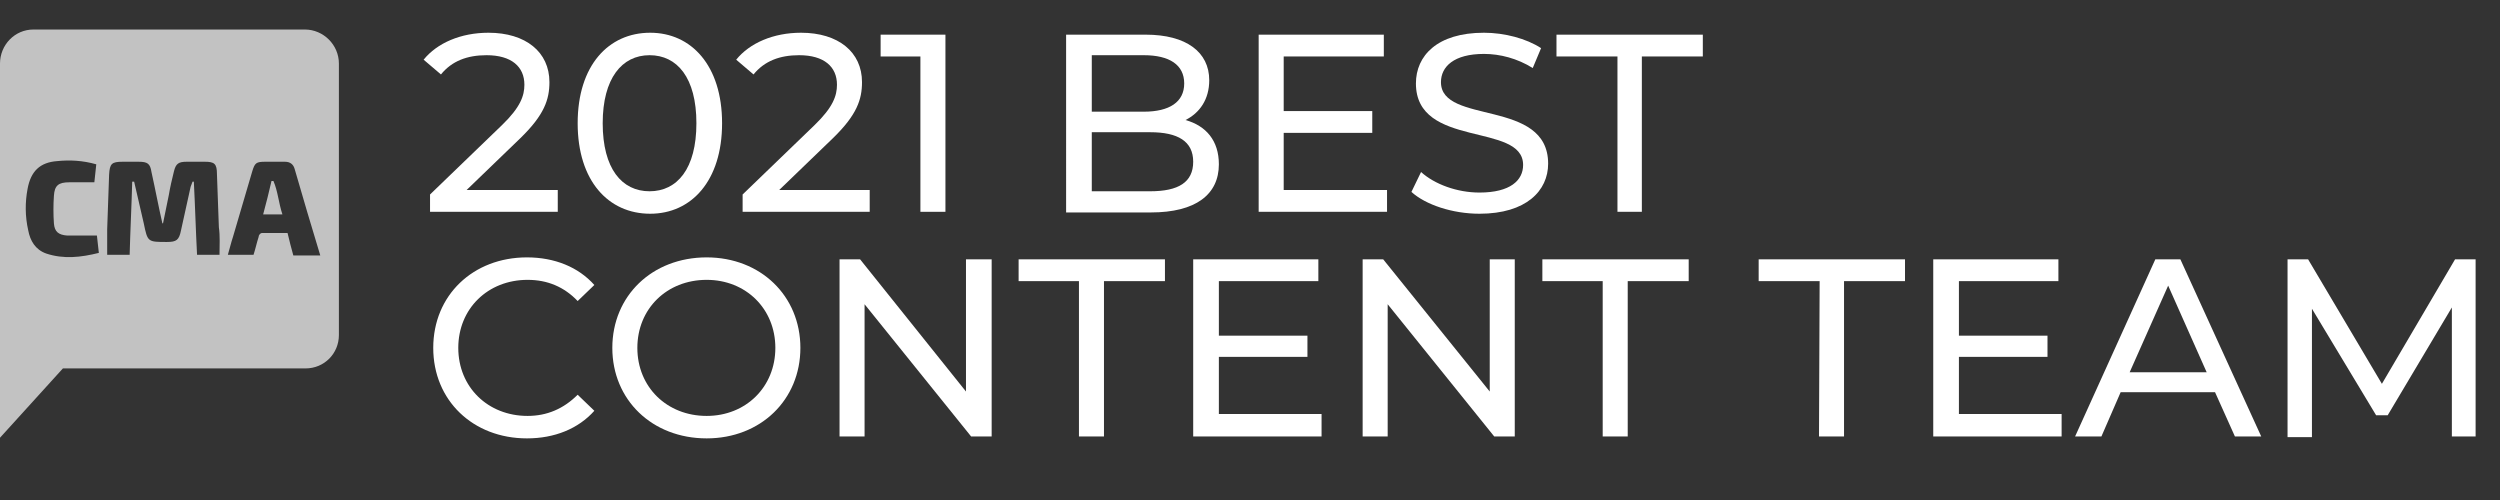 <?xml version="1.0" encoding="UTF-8"?> <svg xmlns="http://www.w3.org/2000/svg" xmlns:xlink="http://www.w3.org/1999/xlink" version="1.1" id="Layer_1" x="0px" y="0px" viewBox="0 0 389.5 77.9" style="enable-background:new 0 0 389.5 77.9;" xml:space="preserve"><rect x="0" y="0" width="389.5" height="77.9" fill="#333333" stroke="none"/> <style type="text/css"> .st0{opacity:0.7;} .st1{fill:#FFFFFF;} </style> <g> <g class="st0"> <g> <path class="st1" d="M47.5,4.6H5.2C2.3,4.6,0,7,0,9.9v41v1.3v16l9.8-10.8h37.8c2.9,0,5.2-2.3,5.2-5.2V9.9 C52.8,7,50.4,4.6,47.5,4.6z M7.2,39.5c-1.7-0.6-2.5-2-2.8-3.6c-0.5-2.2-0.5-4.4-0.1-6.5c0.5-2.7,1.9-4.1,4.6-4.3 c2-0.2,4-0.1,6.1,0.5c-0.1,1-0.2,1.8-0.3,2.8c-1.4,0-2.7,0-3.9,0c-1.7,0-2.3,0.5-2.4,2.1c-0.1,1.4-0.1,2.9,0,4.3 c0.1,1.3,0.7,1.8,2.1,1.9c1.5,0,3,0,4.6,0c0.1,0.8,0.2,1.7,0.3,2.7C12.6,40.1,9.9,40.4,7.2,39.5z M34.2,39.7c-1,0-2.2,0-3.5,0 c-0.2-3.8-0.3-7.6-0.5-11.4c-0.1,0-0.2,0-0.2,0c-0.1,0.3-0.2,0.5-0.3,0.8c-0.5,2.2-1,4.5-1.5,6.8c-0.3,1.5-0.7,1.8-2.2,1.8 c-3,0-3,0-3.6-2.9c-0.5-2.2-1-4.3-1.5-6.5c-0.1,0-0.2,0-0.3,0c-0.1,3.8-0.3,7.6-0.4,11.4c-1.2,0-2.3,0-3.5,0c0-1.3,0-2.7,0-4 c0.1-2.8,0.2-5.6,0.3-8.5c0.1-1.7,0.4-2,2.1-2c0.8,0,1.6,0,2.5,0c1.4,0,1.8,0.3,2,1.6c0.6,2.7,1.1,5.4,1.7,8c0,0,0.1,0,0.1,0 c0.3-1.5,0.6-3,0.9-4.4c0.2-1.2,0.5-2.5,0.8-3.7c0.3-1.2,0.7-1.5,2-1.5c0.9,0,1.9,0,2.8,0c1.5,0,1.9,0.3,1.9,1.9 c0.1,2.8,0.2,5.6,0.3,8.3C34.3,36.8,34.2,38.2,34.2,39.7z M45.7,39.8c-0.3-1.1-0.6-2.2-0.9-3.5c-1.3,0-2.7,0-4,0 c-0.2,0-0.5,0.3-0.5,0.6c-0.3,0.9-0.5,1.9-0.8,2.8c-1.3,0-2.6,0-4,0c0.3-1,0.5-1.9,0.8-2.8c1-3.4,2-6.8,3-10.2 c0.4-1.3,0.6-1.5,2-1.5c1,0,2,0,3.1,0c0.8,0,1.3,0.4,1.5,1.1c1.3,4.5,2.6,8.9,4,13.5C48.3,39.8,47,39.8,45.7,39.8z"></path> </g> <g> <path class="st1" d="M42.3,28.2c-0.4,1.7-0.8,3.4-1.3,5.2c1,0,1.9,0,3,0c-0.6-1.8-0.7-3.6-1.4-5.2C42.5,28.2,42.4,28.2,42.3,28.2 z"></path> </g> </g> <g> <path class="st1" d="M86.9,29.6V33H67v-2.7l11.2-10.8c2.9-2.8,3.5-4.6,3.5-6.3c0-2.8-2-4.6-5.9-4.6c-3,0-5.4,0.9-7.1,3l-2.7-2.3 c2.1-2.6,5.8-4.2,10.1-4.2c5.8,0,9.5,3,9.5,7.7c0,2.7-0.8,5.1-4.5,8.7l-8.4,8.1H86.9z"></path> <path class="st1" d="M90,19.2c0-9,4.8-14.1,11.3-14.1c6.4,0,11.2,5.1,11.2,14.1s-4.8,14.1-11.2,14.1C94.8,33.3,90,28.2,90,19.2z M108.5,19.2c0-7.1-3-10.6-7.3-10.6c-4.3,0-7.3,3.6-7.3,10.6c0,7.1,3,10.6,7.3,10.6C105.5,29.8,108.5,26.3,108.5,19.2z"></path> <path class="st1" d="M135.5,29.6V33h-19.8v-2.7l11.2-10.8c2.9-2.8,3.5-4.6,3.5-6.3c0-2.8-2-4.6-5.9-4.6c-3,0-5.4,0.9-7.1,3 l-2.7-2.3c2.1-2.6,5.8-4.2,10.1-4.2c5.8,0,9.5,3,9.5,7.7c0,2.7-0.8,5.1-4.5,8.7l-8.4,8.1H135.5z"></path> <path class="st1" d="M147.3,5.4V33h-3.9V8.8h-6.2V5.4H147.3z"></path> <path class="st1" d="M189.9,25.6c0,4.7-3.6,7.5-10.6,7.5h-13.2V5.4h12.4c6.3,0,9.9,2.7,9.9,7.1c0,3-1.5,5.1-3.7,6.2 C187.9,19.6,189.9,21.9,189.9,25.6z M170.1,8.6v8.8h8.1c4,0,6.3-1.5,6.3-4.4s-2.3-4.4-6.3-4.4L170.1,8.6L170.1,8.6z M185.9,25.2 c0-3.2-2.4-4.6-6.7-4.6h-9.1v9.2h9.1C183.6,29.8,185.9,28.4,185.9,25.2z"></path> <path class="st1" d="M216.1,29.6V33h-20V5.4h19.5v3.4H200v8.5h13.8v3.4H200v8.9C200,29.6,216.1,29.6,216.1,29.6z"></path> <path class="st1" d="M219.9,29.9l1.5-3.1c2.1,1.9,5.6,3.2,9.1,3.2c4.8,0,6.8-1.9,6.8-4.3c0-6.7-16.7-2.5-16.7-12.7 c0-4.3,3.3-7.9,10.6-7.9c3.2,0,6.6,0.9,8.9,2.4l-1.3,3.1c-2.4-1.5-5.1-2.2-7.6-2.2c-4.7,0-6.7,2-6.7,4.4c0,6.7,16.7,2.5,16.7,12.7 c0,4.2-3.4,7.8-10.7,7.8C226.3,33.3,222.1,31.9,219.9,29.9z"></path> <path class="st1" d="M252,8.8h-9.5V5.4h22.8v3.4h-9.5V33H252V8.8z"></path> <path class="st1" d="M67.5,54.2c0-8.2,6.2-14.1,14.6-14.1c4.3,0,8,1.5,10.5,4.3L90,46.9c-2.1-2.2-4.7-3.3-7.8-3.3 c-6.2,0-10.8,4.5-10.8,10.6S76,64.8,82.2,64.8c3,0,5.6-1.1,7.8-3.3l2.6,2.5c-2.5,2.8-6.2,4.3-10.5,4.3 C73.7,68.3,67.5,62.4,67.5,54.2z"></path> <path class="st1" d="M95.4,54.2c0-8.1,6.2-14.1,14.7-14.1c8.4,0,14.6,6,14.6,14.1s-6.2,14.1-14.6,14.1 C101.6,68.3,95.4,62.3,95.4,54.2z M120.8,54.2c0-6.1-4.6-10.6-10.7-10.6c-6.2,0-10.8,4.5-10.8,10.6s4.6,10.6,10.8,10.6 C116.2,64.8,120.8,60.3,120.8,54.2z"></path> <path class="st1" d="M154.5,40.4V68h-3.2l-16.6-20.6V68h-3.9V40.4h3.2L150.5,61V40.4H154.5z"></path> <path class="st1" d="M168.2,43.8h-9.5v-3.4h22.8v3.4h-9.5V68h-3.9V43.8z"></path> <path class="st1" d="M205.9,64.6V68h-20V40.4h19.5v3.4h-15.5v8.5h13.8v3.3h-13.8v8.9H205.9z"></path> <path class="st1" d="M236,40.4V68h-3.2l-16.6-20.6V68h-3.9V40.4h3.2L232.1,61V40.4H236z"></path> <path class="st1" d="M249.8,43.8h-9.5v-3.4h22.8v3.4h-9.5V68h-3.9V43.8z"></path> <path class="st1" d="M283.5,43.8h-9.5v-3.4h22.8v3.4h-9.5V68h-3.9L283.5,43.8L283.5,43.8z"></path> <path class="st1" d="M321.2,64.6V68h-20V40.4h19.5v3.4h-15.5v8.5h13.8v3.3h-13.8v8.9H321.2z"></path> <path class="st1" d="M345.1,61.1h-14.7l-3,6.9h-4.1l12.5-27.6h3.9L352.3,68h-4.1L345.1,61.1z M343.8,58l-6-13.5l-6,13.5H343.8z"></path> <path class="st1" d="M382,68l0-20.1l-10,16.8h-1.8l-10-16.6v20h-3.8V40.4h3.2l11.5,19.4l11.4-19.4h3.2l0,27.6H382z"></path> </g> </g> </svg> 